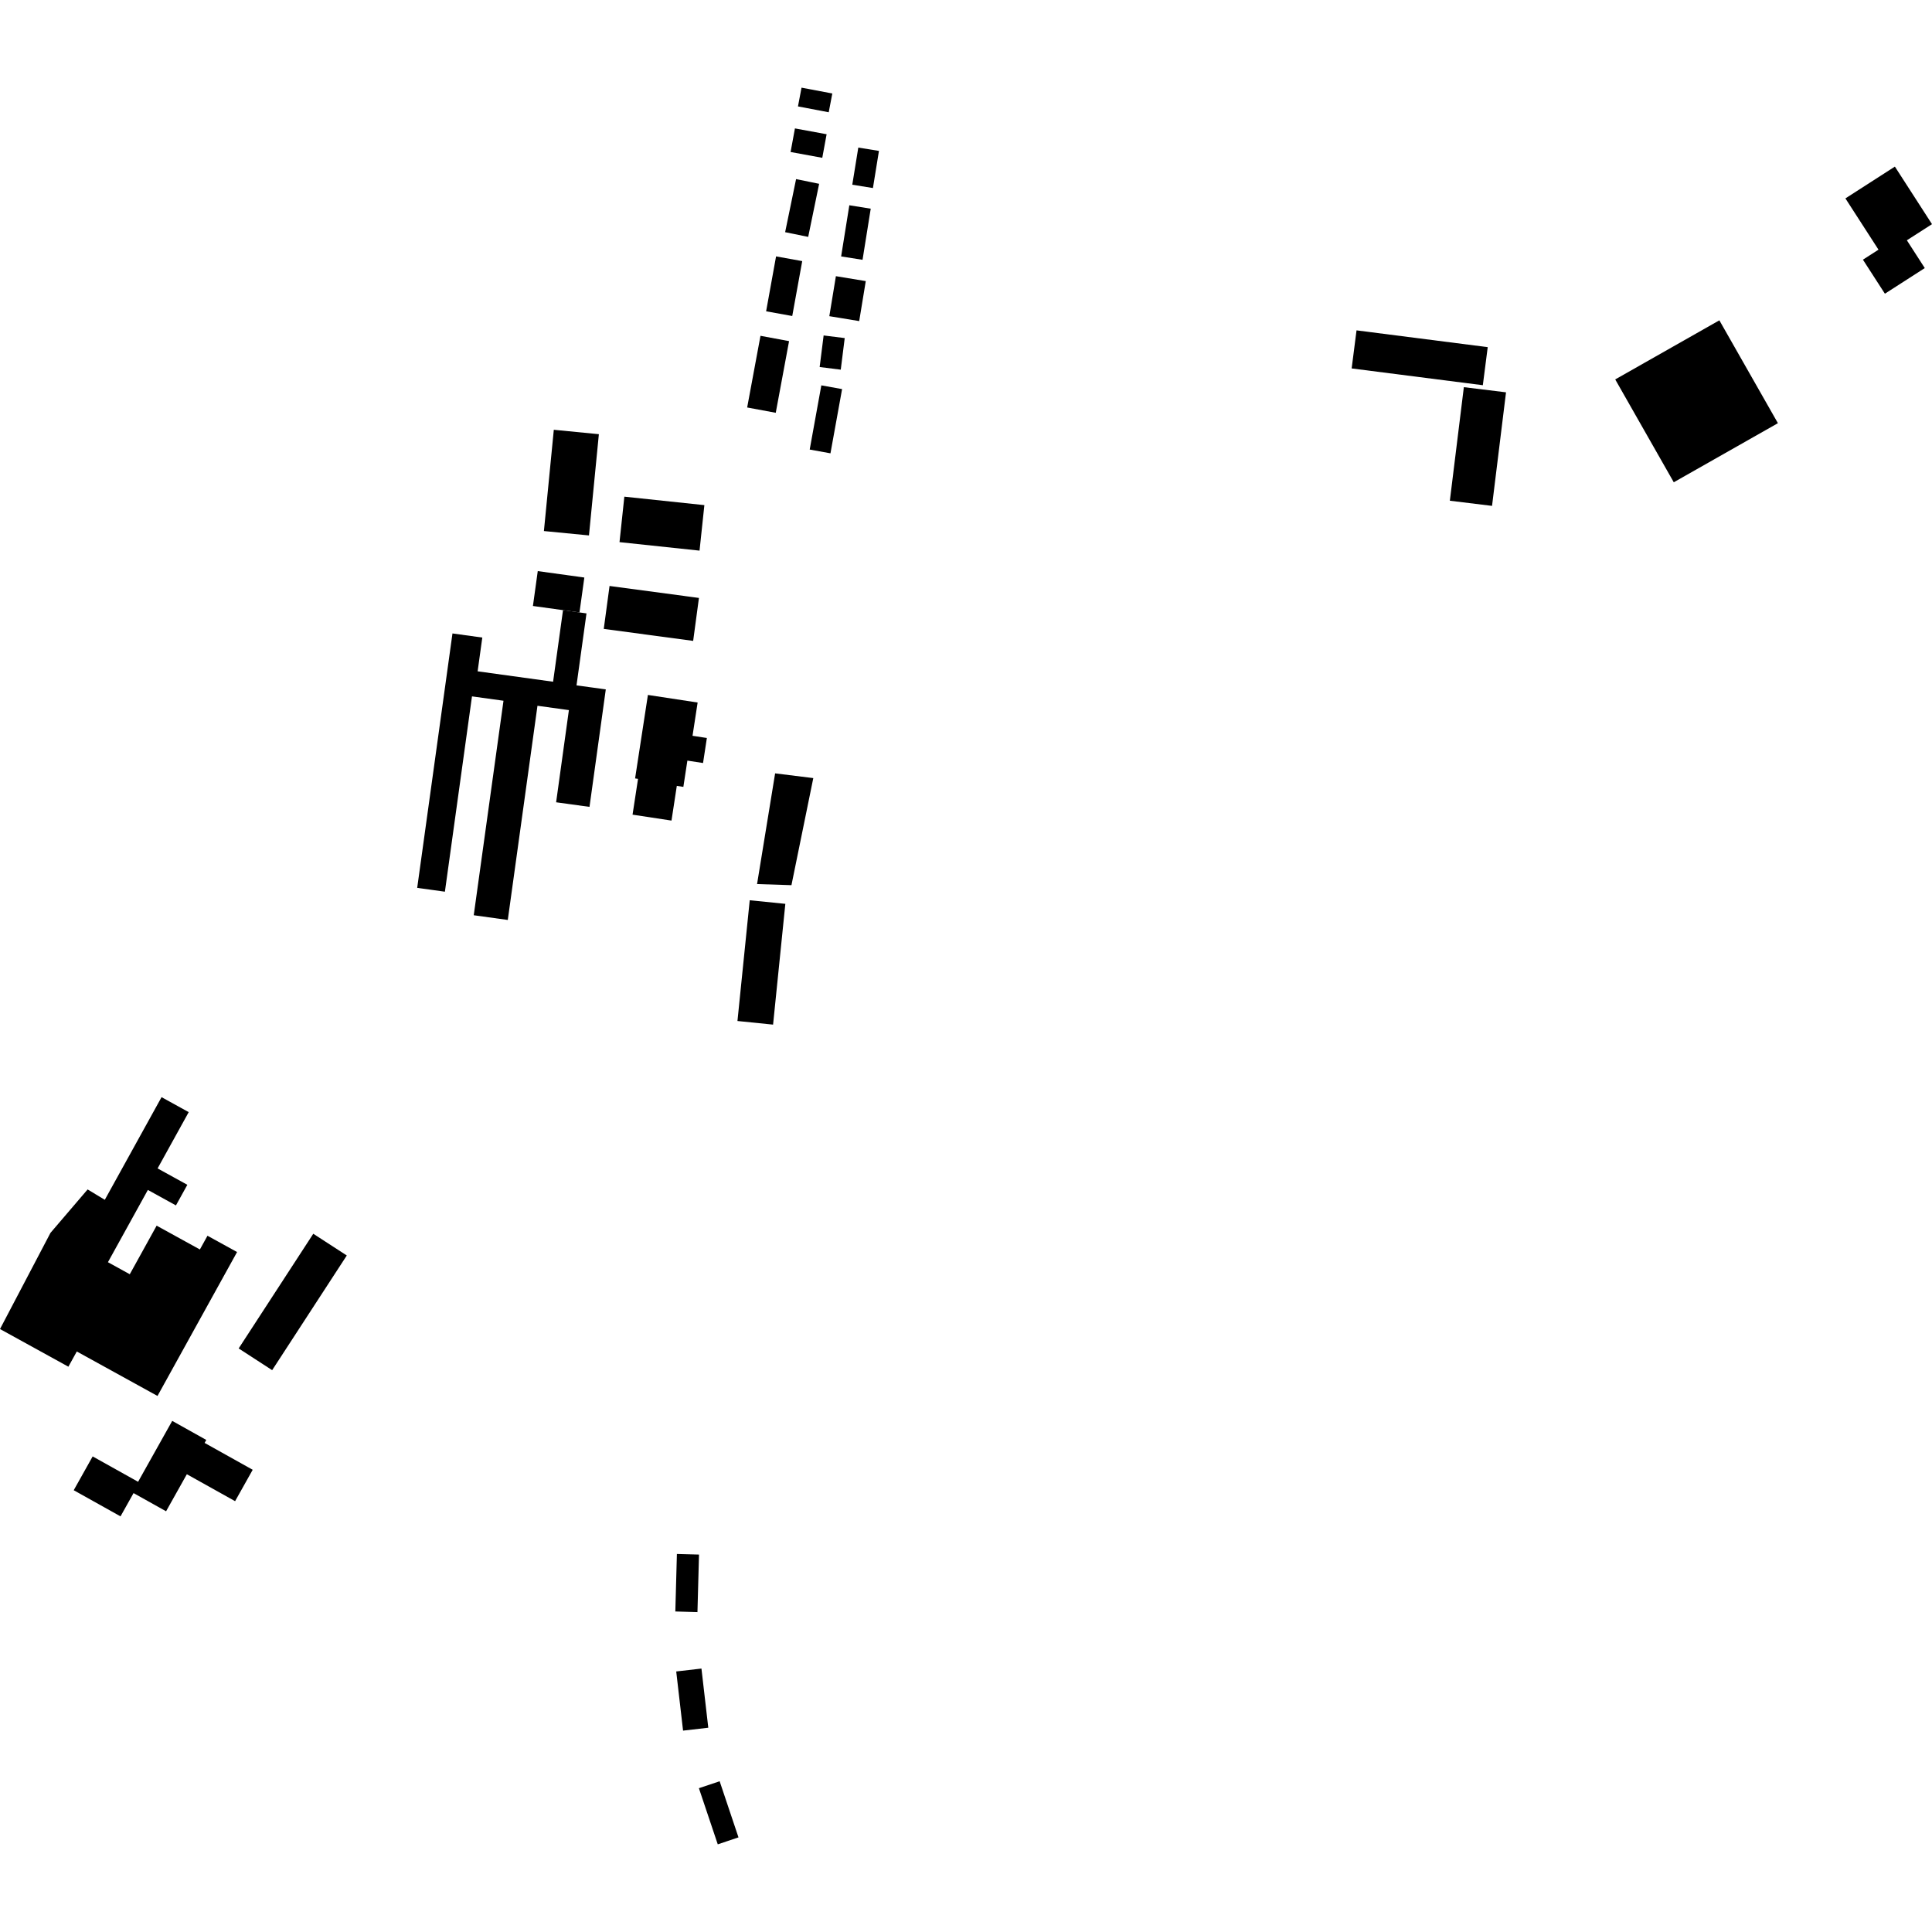 <?xml version="1.0" encoding="utf-8" standalone="no"?>
<!DOCTYPE svg PUBLIC "-//W3C//DTD SVG 1.1//EN"
  "http://www.w3.org/Graphics/SVG/1.1/DTD/svg11.dtd">
<!-- Created with matplotlib (https://matplotlib.org/) -->
<svg height="288pt" version="1.1" viewBox="0 0 288 288" width="288pt" xmlns="http://www.w3.org/2000/svg" xmlns:xlink="http://www.w3.org/1999/xlink">
 <defs>
  <style type="text/css">
*{stroke-linecap:butt;stroke-linejoin:round;}
  </style>
 </defs>
 <g id="figure_1">
  <g id="patch_1">
   <path d="M 0 288 
L 288 288 
L 288 0 
L 0 0 
z
" style="fill:none;opacity:0;"/>
  </g>
  <g id="axes_1">
   <g id="PatchCollection_1">
    <path clip-path="url(#p5d8193c3e9)" d="M 23.478 208.092 
L 11.448 201.463 
L 10.194 203.732 
L 0 198.117 
L 7.525 183.781 
L 13.061 177.308 
L 15.623 178.852 
L 24.082 163.551 
L 28.131 165.784 
L 23.493 174.174 
L 27.927 176.617 
L 26.227 179.688 
L 22.042 177.382 
L 16.09 188.154 
L 19.346 189.949 
L 23.35 182.707 
L 29.797 186.257 
L 30.93 184.21 
L 35.34 186.639 
L 23.478 208.092 
"/>
    <path clip-path="url(#p5d8193c3e9)" d="M 24.758 225.284 
L 19.909 222.573 
L 17.965 226.042 
L 10.99 222.145 
L 13.813 217.105 
L 20.585 220.888 
L 25.673 211.809 
L 30.75 214.648 
L 30.501 215.093 
L 37.67 219.098 
L 35.045 223.777 
L 27.853 219.762 
L 24.758 225.284 
"/>
    <path clip-path="url(#p5d8193c3e9)" d="M 117.98 131.951 
L 112.854 131.785 
L 115.546 115.284 
L 121.237 115.989 
L 117.98 131.951 
"/>
    <path clip-path="url(#p5d8193c3e9)" d="M 117.069 134.734 
L 115.241 152.738 
L 109.932 152.198 
L 111.761 134.199 
L 117.069 134.734 
"/>
    <path clip-path="url(#p5d8193c3e9)" d="M 103.968 240.313 
L 100.671 240.22 
L 100.903 231.649 
L 104.2 231.737 
L 103.968 240.313 
"/>
    <path clip-path="url(#p5d8193c3e9)" d="M 105.583 257.549 
L 101.823 257.982 
L 100.803 249.162 
L 104.564 248.729 
L 105.583 257.549 
"/>
    <path clip-path="url(#p5d8193c3e9)" d="M 110.085 273.895 
L 106.996 274.932 
L 104.184 266.564 
L 107.277 265.527 
L 110.085 273.895 
"/>
    <path clip-path="url(#p5d8193c3e9)" d="M 35.578 201.009 
L 46.7 183.914 
L 51.695 187.153 
L 40.57 204.248 
L 35.578 201.009 
"/>
    <path clip-path="url(#p5d8193c3e9)" d="M 80.12 105.208 
L 75.695 137.137 
L 70.62 136.433 
L 75.055 104.459 
L 70.358 103.808 
L 66.321 132.924 
L 62.191 132.353 
L 67.45 94.426 
L 71.896 95.04 
L 71.199 100.072 
L 82.448 101.624 
L 83.928 90.952 
L 86.384 91.293 
L 87.427 91.439 
L 85.94 102.167 
L 90.304 102.768 
L 87.876 120.28 
L 82.9 119.595 
L 84.804 105.854 
L 80.12 105.208 
"/>
    <path clip-path="url(#p5d8193c3e9)" d="M 79.443 90.333 
L 80.163 85.133 
L 87.106 86.092 
L 86.384 91.293 
L 83.928 90.952 
L 79.443 90.333 
"/>
    <path clip-path="url(#p5d8193c3e9)" d="M 87.797 79.815 
L 81.08 79.162 
L 82.555 64.067 
L 89.272 64.725 
L 87.797 79.815 
"/>
    <path clip-path="url(#p5d8193c3e9)" d="M 100.891 117.151 
L 100.099 122.322 
L 94.293 121.44 
L 95.11 116.105 
L 94.672 116.038 
L 96.583 103.594 
L 103.995 104.723 
L 103.234 109.684 
L 105.372 110.011 
L 104.802 113.742 
L 102.467 113.383 
L 101.867 117.298 
L 100.891 117.151 
"/>
    <path clip-path="url(#p5d8193c3e9)" d="M 90.864 87.35 
L 104.19 89.134 
L 103.328 95.537 
L 90.002 93.749 
L 90.864 87.35 
"/>
    <path clip-path="url(#p5d8193c3e9)" d="M 105 75.299 
L 104.279 82.082 
L 92.349 80.816 
L 93.071 74.037 
L 105 75.299 
"/>
    <path clip-path="url(#p5d8193c3e9)" d="M 115.64 61.534 
L 111.379 60.742 
L 113.364 50.059 
L 117.625 50.852 
L 115.64 61.534 
"/>
    <path clip-path="url(#p5d8193c3e9)" d="M 118.099 47.107 
L 114.204 46.404 
L 115.687 38.22 
L 119.586 38.923 
L 118.099 47.107 
"/>
    <path clip-path="url(#p5d8193c3e9)" d="M 120.476 35.313 
L 117.039 34.61 
L 118.671 26.698 
L 122.107 27.401 
L 120.476 35.313 
"/>
    <path clip-path="url(#p5d8193c3e9)" d="M 122.576 23.524 
L 117.851 22.66 
L 118.499 19.142 
L 123.223 20.011 
L 122.576 23.524 
"/>
    <path clip-path="url(#p5d8193c3e9)" d="M 123.537 16.735 
L 118.952 15.863 
L 119.483 13.068 
L 124.071 13.935 
L 123.537 16.735 
"/>
    <path clip-path="url(#p5d8193c3e9)" d="M 130.127 28.031 
L 127.048 27.535 
L 127.946 21.999 
L 131.024 22.495 
L 130.127 28.031 
"/>
    <path clip-path="url(#p5d8193c3e9)" d="M 128.578 38.73 
L 125.386 38.226 
L 126.608 30.599 
L 129.798 31.108 
L 128.578 38.73 
"/>
    <path clip-path="url(#p5d8193c3e9)" d="M 128.08 47.864 
L 123.626 47.132 
L 124.606 41.17 
L 129.059 41.902 
L 128.08 47.864 
"/>
    <path clip-path="url(#p5d8193c3e9)" d="M 125.33 55.105 
L 122.184 54.713 
L 122.777 50.006 
L 125.921 50.398 
L 125.33 55.105 
"/>
    <path clip-path="url(#p5d8193c3e9)" d="M 123.796 67.576 
L 120.701 67.014 
L 122.434 57.445 
L 125.529 58.002 
L 123.796 67.576 
"/>
    <path clip-path="url(#p5d8193c3e9)" d="M 277.703 38.709 
L 280.978 43.783 
L 286.923 39.962 
L 284.254 35.82 
L 288 33.415 
L 282.467 24.835 
L 275.092 29.576 
L 280.024 37.219 
L 277.703 38.709 
"/>
    <path clip-path="url(#p5d8193c3e9)" d="M 240.779 56.56 
L 249.507 71.891 
L 265.03 63.082 
L 256.302 47.751 
L 240.779 56.56 
"/>
    <path clip-path="url(#p5d8193c3e9)" d="M 202.216 49.246 
L 221.773 51.748 
L 221.043 57.423 
L 201.489 54.921 
L 202.216 49.246 
"/>
    <path clip-path="url(#p5d8193c3e9)" d="M 218.214 57.714 
L 224.5 58.483 
L 222.416 75.41 
L 216.127 74.641 
L 218.214 57.714 
"/>
   </g>
  </g>
 </g>
 <defs>
  <clipPath id="p5d8193c3e9">
   <rect height="261.864" width="288" x="0" y="13.068"/>
  </clipPath>
 </defs>
</svg>
